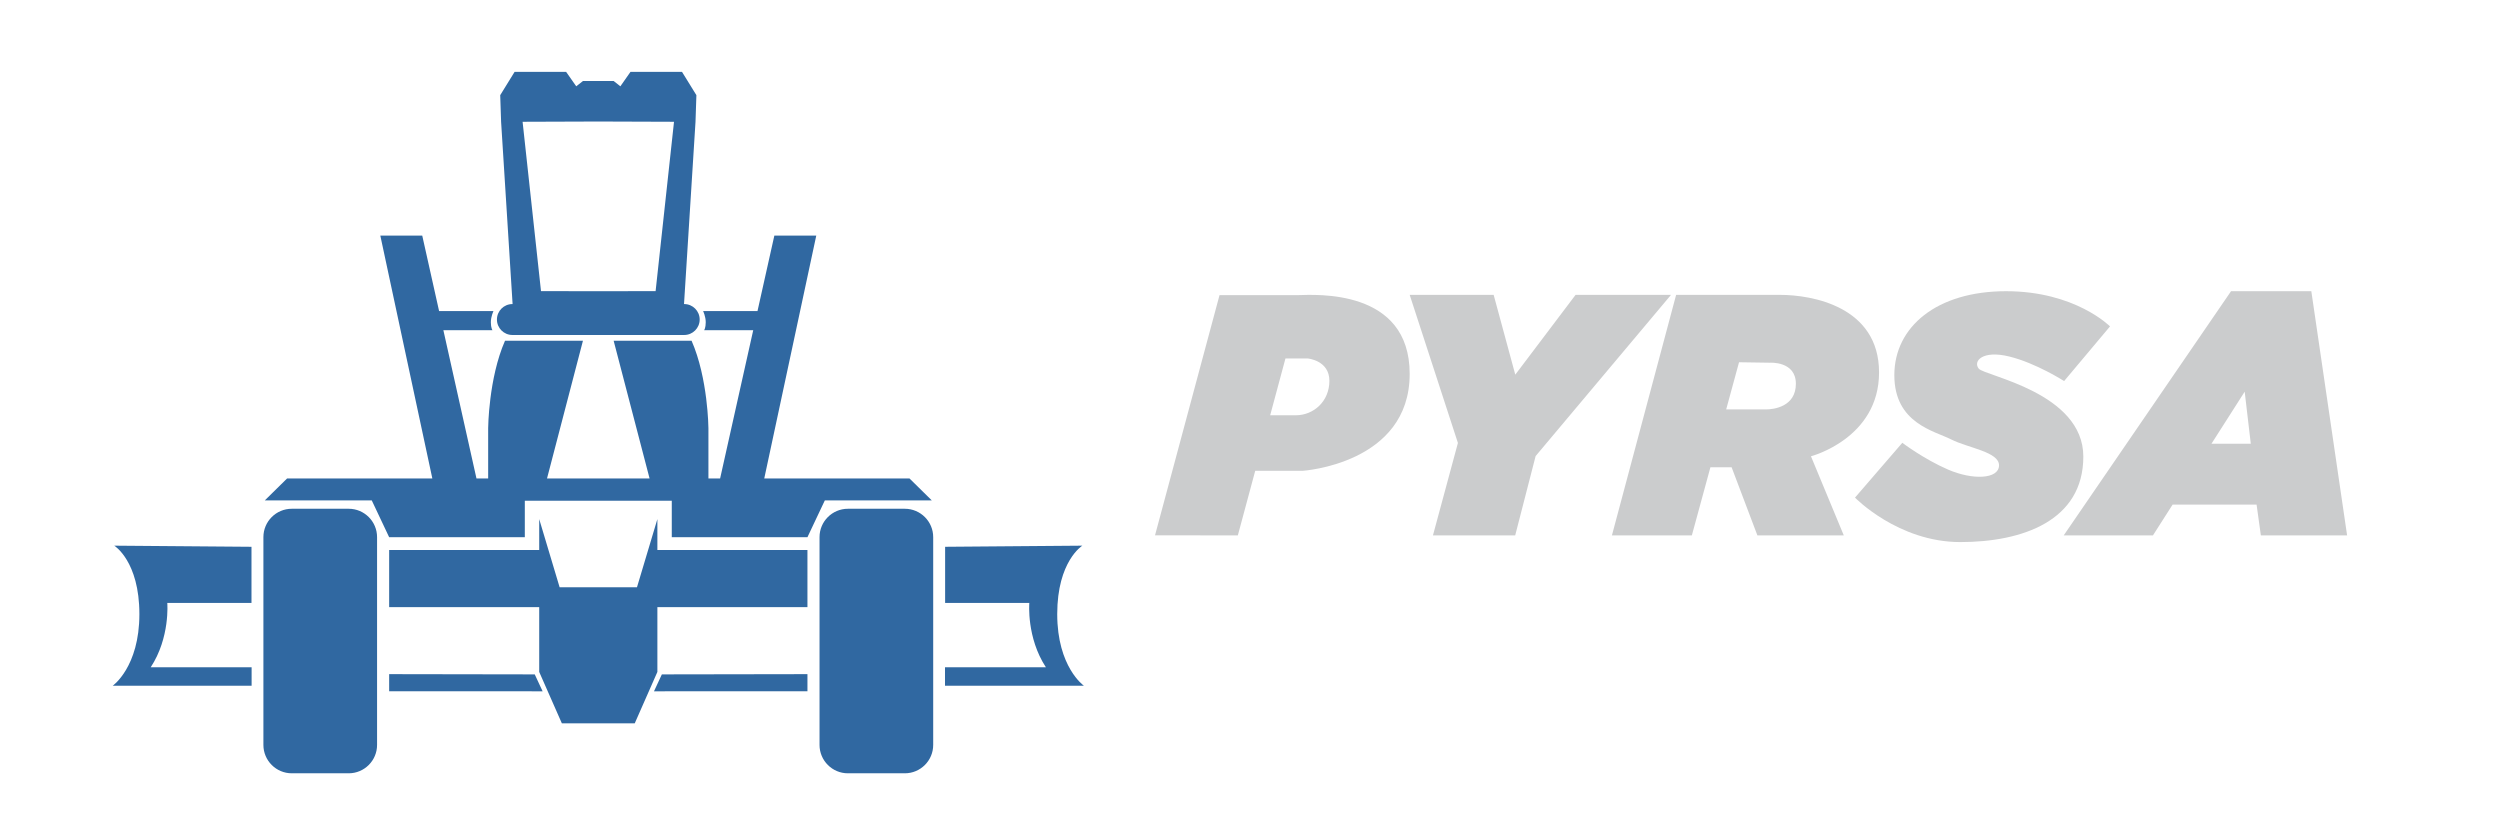 <?xml version="1.0" encoding="UTF-8" standalone="no"?><!DOCTYPE svg PUBLIC "-//W3C//DTD SVG 1.1//EN" "http://www.w3.org/Graphics/SVG/1.1/DTD/svg11.dtd"><svg width="100%" height="100%" viewBox="0 0 724 239" version="1.1" xmlns="http://www.w3.org/2000/svg" xmlns:xlink="http://www.w3.org/1999/xlink" xml:space="preserve" xmlns:serif="http://www.serif.com/" style="fill-rule:evenodd;clip-rule:evenodd;stroke-linejoin:round;stroke-miterlimit:2;"><g id="Capa1"></g><rect id="Mesa-de-trabajo1" serif:id="Mesa de trabajo1" x="0" y="0" width="723.03" height="238.931" style="fill:none;"/><g><path d="M629.188,146.13l-5.699,8.927l-25.844,0l48.464,-70.725l23.251,0l10.364,70.725l-24.978,0l-1.239,-8.927l-24.319,0Zm20.874,-32.699l-9.626,15.079l11.393,0l-1.767,-15.079Z" style="fill:#cbcccd;"/><path d="M597.767,110.36l13.291,-15.834c0,0 -10.044,-10.194 -30.114,-10.194c-20.07,0 -32.346,10.339 -32.346,24.311c0,13.972 11.611,16.138 16.463,18.616c4.852,2.477 13.969,3.593 13.859,7.562c-0.11,3.968 -7.668,4.237 -14.735,1.181c-7.067,-3.055 -13.274,-7.77 -13.274,-7.77l-13.705,15.878c0,0 12.488,12.876 30.499,12.876c18.011,0 35.625,-6.185 35.625,-24.758c0,-18.573 -28.57,-23.341 -30.29,-25.472c-1.72,-2.13 1.052,-5.438 8.868,-3.504c7.817,1.933 15.859,7.108 15.859,7.108" style="fill:#cbcccd;"/><path d="M375.831,85.47c5.104,-0.117 32.414,-1.973 32.414,22.813c0,26.093 -31.04,28.069 -31.04,28.069l-13.694,0l-5.034,18.705l-23.983,-0.033l18.682,-69.554l22.655,0Zm2.896,18.345l-6.46,0l-4.426,16.448l7.403,0c5.186,0 9.748,-4.036 9.748,-9.974c0,-5.928 -6.242,-6.472 -6.265,-6.474Z" style="fill:#cbcccd;"/><path d="M408.245,85.395l24.317,0l6.264,23.107l17.455,-23.107l27.642,0l-39.207,46.684l-5.919,22.978l-23.821,0l7.234,-26.776l-13.965,-42.886Z" style="fill:#cbcccd;"/><path d="M495.335,135.327l-5.377,19.73l-23.148,0l18.595,-69.662l30.15,0c9.068,0 28.618,3.316 28.618,22.468c0,19.152 -19.721,24.275 -19.721,24.275l9.512,22.919l-25.02,0l-7.467,-19.73l-6.142,0Zm4.567,-16.756l11.474,0c2.326,0 8.71,-0.796 8.71,-7.431c0,-6.636 -7.562,-6.096 -7.562,-6.096l-8.898,-0.136l-3.724,13.663Z" style="fill:#cbcccd;"/></g><path d="M100.981,223.946l-16.483,0c-4.535,0 -8.216,-3.682 -8.216,-8.217l0,-60.173c0,-4.535 3.681,-8.217 8.216,-8.217l16.483,0c4.535,0 8.217,3.682 8.217,8.217l0,60.173c0,4.535 -3.681,8.217 -8.217,8.217Zm161.056,-76.607c4.535,0.001 8.216,3.682 8.216,8.217l0,60.173c0,4.535 -3.681,8.217 -8.216,8.217l-16.483,0c-4.536,0 -8.217,-3.682 -8.217,-8.217l0,-60.173c0,-4.535 3.681,-8.216 8.217,-8.217l16.483,0Zm-99.326,62.132l-6.556,-14.882l0,-18.768l-43.456,0l0,-16.548l43.456,0l0,-8.942l5.909,19.734l22.406,0l5.909,-19.734l0,8.942l43.457,0l0,16.548l-43.457,0l0,18.768l-6.555,14.882l-21.113,0Zm-7.851,-14.168l-42.161,-0.07l0,4.95l44.441,0.019l-2.28,-4.899Zm36.815,0l42.161,-0.07l0,4.95l-44.441,0.019l2.28,-4.899Zm-118.81,3.284l-40.223,0c0,0 7.723,-5.38 7.723,-20.741c0,-15.362 -7.28,-19.821 -7.28,-19.821l39.744,0.326l0,16.268l-24.384,0c0.007,0.078 0.84,10.013 -4.802,18.627l29.222,0l0,5.341Zm200.841,-23.968l0,-16.268l39.743,-0.326c0,0 -7.279,4.459 -7.279,19.821c0,15.361 7.723,20.741 7.723,20.741l-40.223,0l0,-5.341l29.222,0c-5.642,-8.614 -4.809,-18.549 -4.802,-18.627l-24.384,0Zm-115.287,-36.06l29.697,0l-10.405,-39.88l22.57,0c4.78,10.898 4.879,25.314 4.879,25.314l0,14.566l3.387,0l9.588,-42.94l-14.215,0c0.011,-0.015 0.46,-0.639 0.46,-2.296c0,-1.66 -0.744,-3.208 -0.758,-3.236l15.748,0l4.879,-21.849l12.14,0l-15.06,70.321l42.057,0l6.458,6.358l-30.972,0l-5.036,10.658l-39.289,0l0,-10.557l-42.559,0l0,10.557l-39.289,0l-5.036,-10.658l-30.972,0l6.458,-6.358l42.057,0l-15.061,-70.321l12.141,0l4.879,21.849l15.747,0c-0.013,0.028 -0.757,1.576 -0.757,3.236c0,1.657 0.449,2.281 0.46,2.296l-14.215,0l9.588,42.94l3.387,0l0,-14.566c0,0 0.099,-14.416 4.879,-25.314l22.57,0l-10.405,39.88Zm14.848,-103.368l-21.925,0.077l5.331,49.044l16.594,0.02l16.595,-0.02l5.331,-49.044l-21.926,-0.077Zm-24.879,61.82c-2.471,0 -4.477,-2.006 -4.477,-4.477c0,-2.471 2.006,-4.477 4.477,-4.477l0.056,0l-3.326,-52.767l-0.258,-7.729l4.162,-6.742l14.929,0l2.927,4.178l1.946,-1.538l8.887,0l1.946,1.538l2.927,-4.178l14.929,0l4.162,6.742l-0.258,7.729l-3.326,52.767l0.056,0c2.471,0 4.477,2.006 4.477,4.477c0,2.471 -2.006,4.477 -4.477,4.477l-49.759,0Z" style="fill:#3068a1;"/></svg>